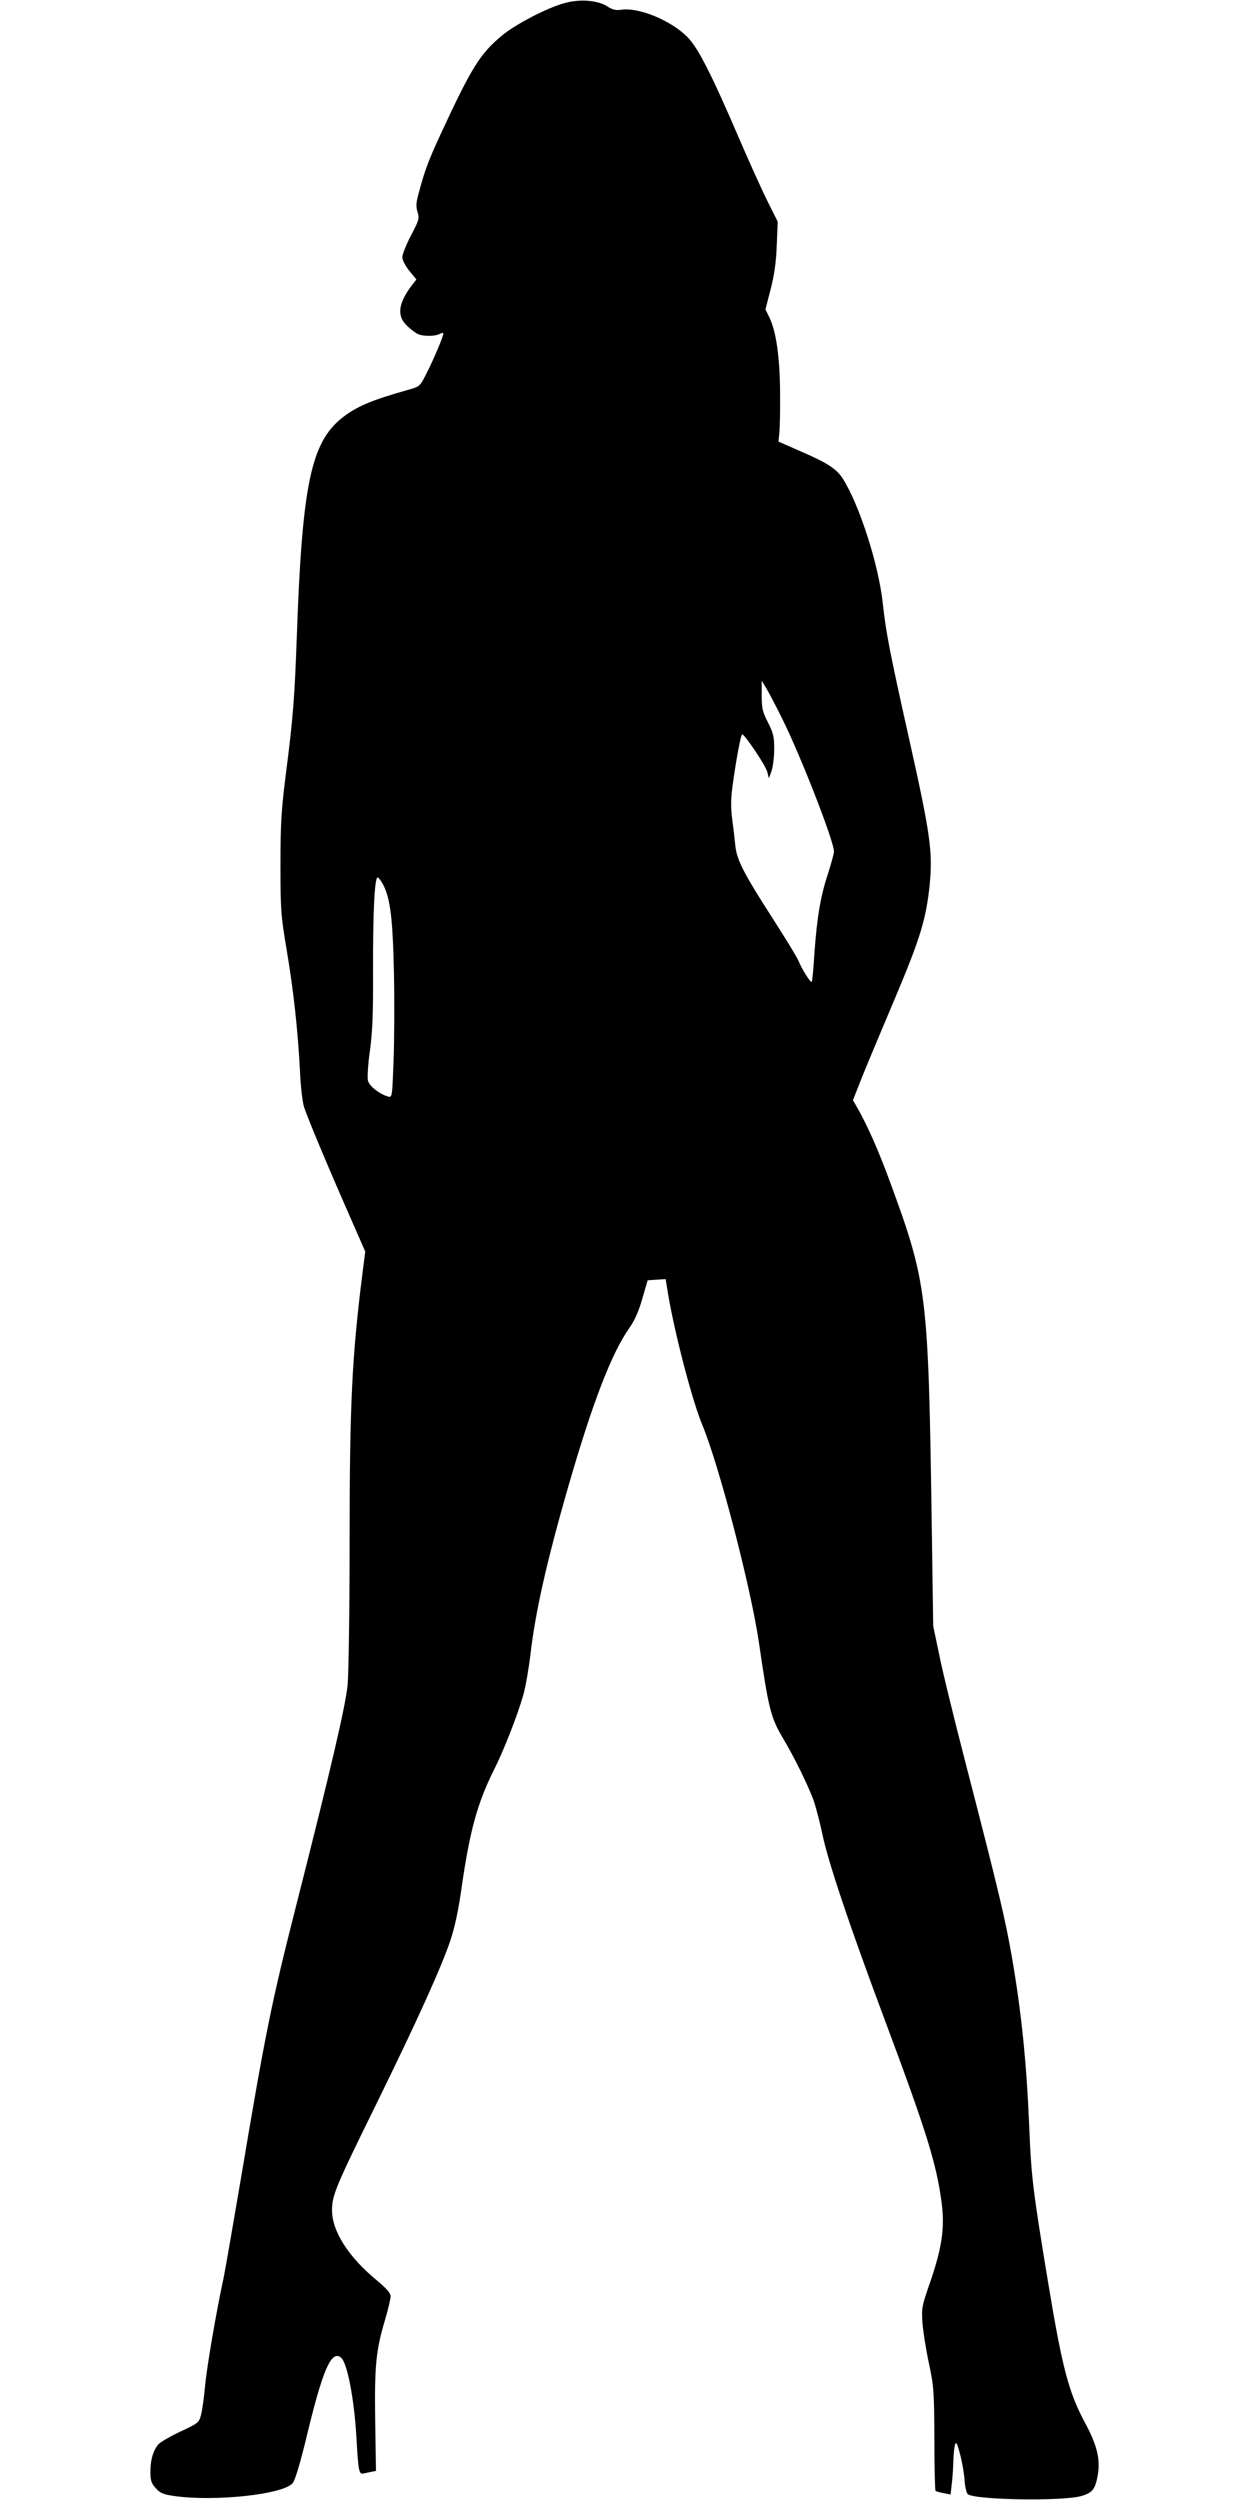 <?xml version="1.0" standalone="no"?>
<!DOCTYPE svg PUBLIC "-//W3C//DTD SVG 20010904//EN"
 "http://www.w3.org/TR/2001/REC-SVG-20010904/DTD/svg10.dtd">
<svg version="1.0" xmlns="http://www.w3.org/2000/svg"
 width="640pt" height="1280pt" viewBox="0 0 640 1280"
 preserveAspectRatio="xMidYMid meet">
<g transform="translate(0,1280) scale(0.1,-0.1)"
fill="#000000" stroke="none">
<path d="M2890 12784 c-89 -24 -250 -108 -320 -166 -112 -93 -156 -164 -313
-503 -64 -139 -81 -183 -113 -303 -14 -50 -15 -70 -6 -98 10 -33 7 -42 -34
-120 -24 -46 -44 -96 -44 -110 0 -16 15 -45 36 -71 l36 -44 -25 -32 c-68 -90
-76 -155 -24 -204 17 -17 42 -36 54 -42 27 -14 88 -14 114 -1 10 6 19 7 19 2
0 -14 -49 -131 -86 -203 -33 -66 -34 -68 -91 -84 -192 -54 -267 -86 -341 -144
-160 -127 -205 -345 -232 -1111 -12 -330 -19 -423 -58 -725 -22 -177 -26 -248
-26 -455 0 -229 2 -257 32 -435 36 -214 57 -412 68 -620 3 -77 13 -160 21
-184 20 -61 129 -320 229 -547 l84 -192 -15 -118 c-53 -422 -65 -665 -65
-1369 0 -352 -5 -667 -10 -730 -11 -110 -83 -421 -267 -1145 -123 -484 -155
-642 -278 -1375 -41 -242 -81 -472 -89 -512 -40 -185 -88 -468 -96 -559 -5
-56 -14 -121 -20 -145 -11 -43 -13 -45 -105 -88 -51 -24 -102 -53 -113 -65
-27 -30 -42 -80 -42 -142 0 -45 5 -59 28 -84 22 -25 39 -32 97 -40 209 -29
559 9 604 67 12 14 38 103 67 221 85 357 130 462 180 421 32 -27 67 -208 79
-409 9 -166 13 -188 33 -185 9 2 28 6 42 9 l25 5 -4 256 c-4 284 4 361 50 516
16 54 29 109 29 122 0 16 -20 39 -70 81 -145 119 -230 252 -230 359 0 77 17
118 228 547 209 426 332 698 378 835 23 69 42 158 59 281 41 283 80 424 164
592 50 99 121 280 150 383 12 41 28 135 37 209 25 216 83 475 194 860 124 430
221 681 313 812 27 38 48 86 66 150 l27 93 46 3 46 3 12 -73 c33 -200 124
-550 176 -674 87 -211 246 -823 289 -1109 51 -350 61 -388 124 -495 61 -102
137 -259 160 -328 11 -34 30 -108 42 -165 30 -143 140 -471 322 -957 211 -565
262 -729 288 -927 17 -127 2 -231 -57 -403 -45 -129 -46 -138 -41 -215 4 -44
18 -136 33 -205 25 -116 27 -144 28 -387 0 -144 3 -264 6 -266 3 -3 21 -8 41
-12 l36 -7 6 54 c4 29 7 80 8 113 1 33 4 71 8 85 6 21 10 16 25 -40 10 -36 21
-95 24 -132 2 -37 10 -72 17 -78 36 -30 484 -37 580 -10 58 17 72 34 85 104
15 82 -2 155 -64 270 -84 156 -117 280 -190 722 -77 465 -86 539 -96 789 -14
336 -40 592 -90 880 -36 203 -64 321 -241 1007 -55 213 -114 453 -130 535
l-31 148 -8 555 c-17 1145 -24 1203 -211 1713 -61 167 -119 298 -174 393 l-18
31 47 119 c26 65 102 246 168 402 130 308 160 407 178 583 16 168 4 256 -104
740 -102 456 -120 552 -136 699 -21 197 -119 503 -204 638 -32 51 -79 82 -221
143 l-109 48 4 43 c3 24 5 117 4 208 -1 180 -20 314 -55 385 l-20 41 27 104
c19 75 28 140 31 225 l5 120 -52 104 c-29 58 -95 204 -147 325 -140 326 -210
463 -263 516 -85 86 -251 154 -340 140 -26 -4 -44 0 -72 18 -48 31 -141 38
-218 16z m1115 -3664 c93 -186 265 -627 265 -680 0 -10 -14 -60 -30 -111 -39
-117 -57 -225 -70 -408 -5 -79 -11 -146 -14 -148 -6 -6 -50 64 -69 110 -8 19
-68 117 -133 218 -146 227 -181 295 -189 368 -3 31 -10 92 -16 137 -8 57 -7
104 1 165 18 134 43 269 50 269 13 0 119 -158 128 -191 l9 -34 14 40 c7 22 13
72 13 112 0 61 -5 81 -32 134 -28 54 -32 72 -32 138 l0 76 21 -35 c12 -19 50
-91 84 -160z m-2042 -852 c36 -72 48 -174 54 -449 3 -146 2 -350 -2 -452 -7
-185 -7 -188 -29 -181 -43 12 -96 54 -102 81 -4 15 0 84 10 153 13 95 17 193
16 396 -1 317 8 496 24 491 6 -2 19 -19 29 -39z"/>
</g>
</svg>
